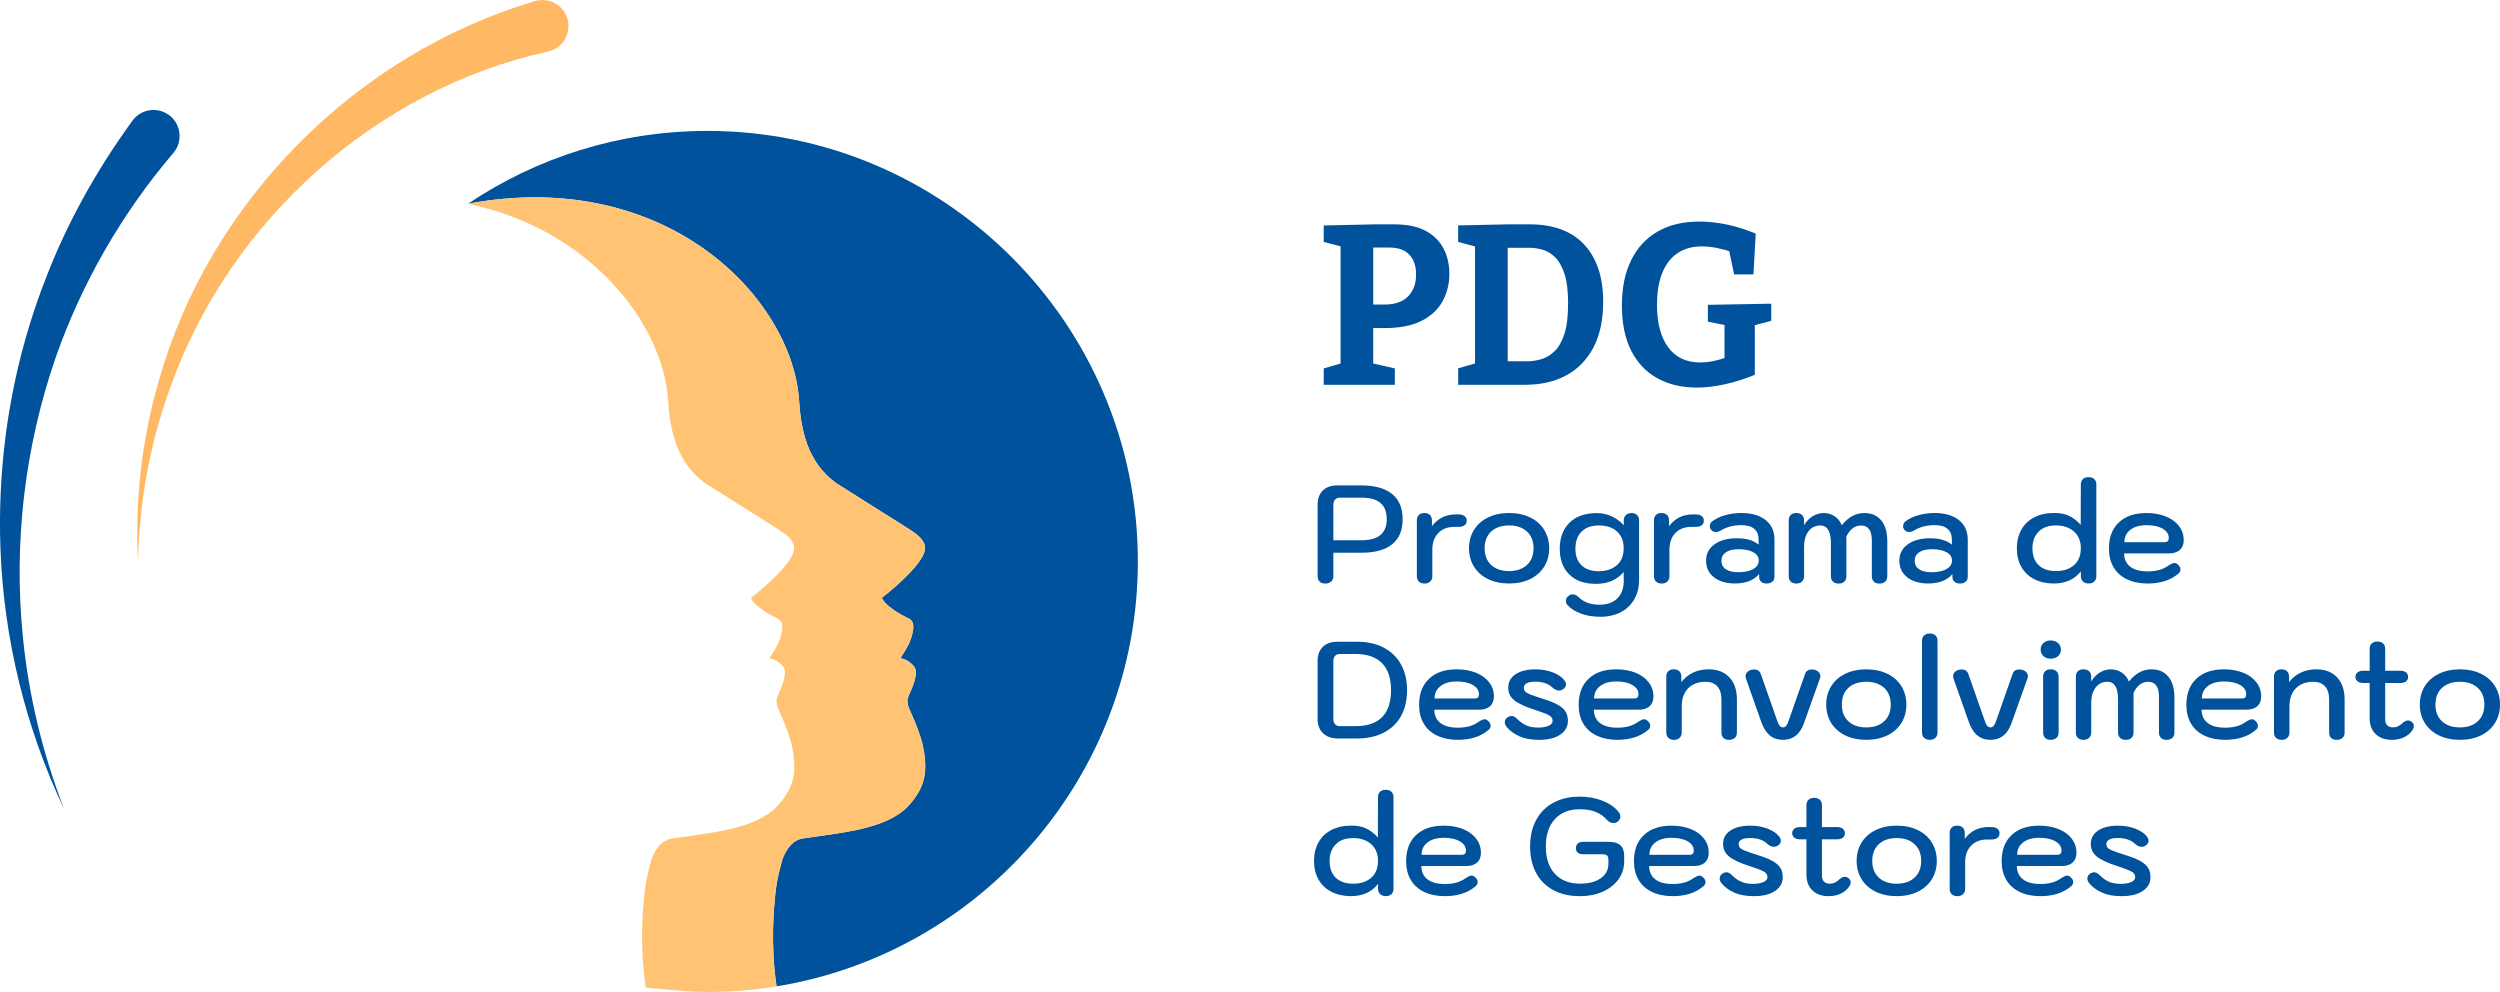 <?xml version="1.0" encoding="UTF-8"?>
<svg id="Camada_2" data-name="Camada 2" xmlns="http://www.w3.org/2000/svg" viewBox="0 0 796.39 316.01">
  <defs>
    <style>
      .cls-1 {
        fill: #ffc373;
      }

      .cls-2 {
        fill: #ffb864;
      }

      .cls-3 {
        fill: #00529c;
      }
    </style>
  </defs>
  <g id="Layer_1" data-name="Layer 1">
    <g>
      <path class="cls-2" d="M174.64,16.4c-54.73,12.02-101.23,53.66-120.2,106.5-6.54,17.79-10.11,36.78-10.45,55.96-1.04-19.15,1.14-38.59,6.51-57.24C66.51,64.38,113.21,17.3,170.37.37c4.39-1.34,9.03,1.13,10.37,5.51,1.42,4.58-1.42,9.47-6.09,10.52h0Z"/>
      <g>
        <g>
          <path class="cls-3" d="M420.39,185.27c-.44-.41-.66-.98-.66-1.72v-22.81c0-1.91.56-3.41,1.67-4.49,1.12-1.09,2.67-1.63,4.67-1.63h7.49c4.34,0,7.64.91,9.89,2.73,2.25,1.82,3.37,4.51,3.37,8.06s-1.11,6.14-3.33,7.95-5.45,2.71-9.71,2.71h-9.03v7.49c0,.71-.24,1.27-.71,1.7-.47.43-1.09.64-1.85.64s-1.37-.21-1.8-.62ZM441.75,165.41c0-2.35-.67-4.08-2-5.2-1.34-1.12-3.33-1.67-5.97-1.67h-7c-.65,0-1.14.21-1.5.62-.35.41-.53.97-.53,1.67v11.27h8.98c5.34,0,8.02-2.23,8.02-6.69Z"/>
          <path class="cls-3" d="M452.01,185.27c-.44-.41-.66-.98-.66-1.72v-17.79c0-.73.21-1.31.64-1.72.42-.41,1-.62,1.74-.62s1.36.21,1.78.62c.42.41.64.98.64,1.72v1.85c1.91-2.5,4.42-3.74,7.53-3.74h1.01c.79,0,1.42.18,1.87.53.45.35.68.84.68,1.45,0,.65-.23,1.14-.68,1.48-.46.34-1.08.51-1.87.51h-1.41c-2.14,0-3.85.65-5.11,1.96-1.26,1.31-1.89,3.09-1.89,5.35v8.41c0,.71-.23,1.27-.68,1.7-.46.43-1.05.64-1.78.64s-1.36-.21-1.8-.62Z"/>
          <path class="cls-3" d="M473.99,184.45c-1.94-.95-3.43-2.28-4.47-3.99-1.04-1.7-1.56-3.64-1.56-5.81s.52-4.11,1.56-5.81c1.04-1.7,2.53-3.03,4.47-3.99,1.94-.95,4.18-1.43,6.74-1.43s4.8.48,6.74,1.43c1.94.95,3.43,2.28,4.47,3.99,1.04,1.7,1.56,3.64,1.56,5.81s-.52,4.11-1.56,5.81c-1.04,1.7-2.53,3.03-4.47,3.99-1.94.95-4.18,1.43-6.74,1.43s-4.8-.48-6.74-1.43ZM486.41,179.98c1.41-1.29,2.11-3.07,2.11-5.33s-.7-4.04-2.11-5.33-3.3-1.94-5.68-1.94-4.31.65-5.7,1.94c-1.4,1.29-2.09,3.07-2.09,5.33s.7,4.04,2.09,5.33c1.39,1.29,3.29,1.94,5.7,1.94s4.27-.65,5.68-1.94Z"/>
          <path class="cls-3" d="M503.71,195.49c-1.85-.65-3.3-1.56-4.36-2.73-.35-.38-.53-.82-.53-1.32,0-.68.31-1.23.92-1.67.38-.29.79-.44,1.23-.44.68,0,1.38.35,2.11,1.06.71.71,1.61,1.25,2.73,1.65,1.12.4,2.35.59,3.7.59,2.5,0,4.42-.69,5.77-2.07,1.35-1.38,2.01-3.32,1.98-5.81l-.04-2.55c-2.08,2.53-5.02,3.79-8.81,3.79s-6.47-1-8.5-2.99c-2.03-2-3.04-4.73-3.04-8.19s1.03-6.26,3.1-8.3c2.07-2.04,4.98-3.06,8.74-3.06,1.64,0,3.2.34,4.67,1.01,1.47.68,2.76,1.63,3.88,2.86v-1.54c0-.7.23-1.27.68-1.7.46-.43,1.05-.64,1.78-.64s1.32.21,1.76.62c.44.41.66.98.66,1.72v18.98c0,2.29-.5,4.32-1.5,6.1-1,1.78-2.43,3.16-4.29,4.14-1.86.98-4.04,1.48-6.54,1.48-2.23,0-4.27-.32-6.12-.97ZM515.03,180.07c1.47-1.26,2.2-3.05,2.2-5.37s-.69-4.01-2.07-5.33-3.3-1.98-5.77-1.98-4.23.65-5.55,1.94-1.98,3.11-1.98,5.46.65,4.02,1.94,5.28c1.29,1.26,3.13,1.89,5.5,1.89s4.26-.63,5.72-1.89Z"/>
          <path class="cls-3" d="M527.54,185.27c-.44-.41-.66-.98-.66-1.72v-17.79c0-.73.21-1.31.64-1.72.42-.41,1-.62,1.74-.62s1.36.21,1.78.62c.42.41.64.98.64,1.72v1.85c1.91-2.5,4.42-3.74,7.53-3.74h1.01c.79,0,1.42.18,1.87.53.45.35.68.84.68,1.45,0,.65-.23,1.14-.68,1.48-.46.34-1.08.51-1.87.51h-1.41c-2.14,0-3.85.65-5.11,1.96-1.26,1.31-1.89,3.09-1.89,5.35v8.41c0,.71-.23,1.27-.68,1.7-.46.43-1.05.64-1.78.64s-1.36-.21-1.8-.62Z"/>
          <path class="cls-3" d="M545.99,183.9c-1.67-1.32-2.51-3.08-2.51-5.29s.89-3.9,2.66-5.2,4.18-1.94,7.2-1.94,5.23.68,6.87,2.03v-1.67c0-1.47-.46-2.59-1.39-3.37-.92-.78-2.28-1.17-4.07-1.17-2.53,0-4.7.56-6.52,1.67-.62.35-1.17.53-1.67.53-.53,0-1.01-.23-1.45-.7-.29-.32-.44-.71-.44-1.15,0-.7.31-1.26.92-1.67,1.06-.79,2.39-1.42,4.01-1.87,1.61-.46,3.3-.68,5.06-.68,3.32,0,5.92.75,7.79,2.25,1.88,1.5,2.82,3.57,2.82,6.21v11.8c0,.68-.22,1.21-.66,1.61-.44.4-1.04.59-1.81.59s-1.36-.19-1.78-.57c-.43-.38-.64-.91-.64-1.59v-.84c-1.73,2-4.3,2.99-7.71,2.99-2.79,0-5.02-.66-6.69-1.98ZM558.5,181.28c1.17-.66,1.76-1.56,1.76-2.71s-.57-2-1.72-2.64c-1.14-.65-2.72-.97-4.71-.97-1.73,0-3.08.32-4.03.97-.95.65-1.43,1.54-1.43,2.69s.46,2.08,1.39,2.71,2.25.95,3.99.95c2,0,3.58-.33,4.76-.99Z"/>
          <path class="cls-3" d="M570.45,185.27c-.43-.41-.64-.98-.64-1.72v-17.79c0-.73.21-1.31.64-1.72.42-.41,1.02-.62,1.78-.62s1.37.21,1.81.64.66.99.66,1.7v1.54c.73-1.23,1.65-2.19,2.75-2.86,1.1-.67,2.28-1.01,3.54-1.01s2.44.35,3.46,1.04c1.01.69,1.77,1.64,2.27,2.84,2.05-2.58,4.43-3.88,7.13-3.88,2.35,0,4.16.79,5.44,2.36,1.28,1.57,1.92,3.79,1.92,6.67v11.1c0,.73-.23,1.31-.68,1.72-.46.41-1.06.62-1.83.62s-1.36-.21-1.78-.62c-.43-.41-.64-.98-.64-1.72v-11.36c0-3.2-1.14-4.8-3.43-4.8-1.97,0-3.52,1.16-4.67,3.48v12.68c0,.73-.22,1.31-.66,1.72-.44.41-1.04.62-1.81.62s-1.37-.21-1.81-.62c-.44-.41-.66-.98-.66-1.72v-10.53c0-3.76-1.13-5.64-3.39-5.64-1.56,0-2.8.61-3.74,1.83-.94,1.22-1.41,2.86-1.41,4.91v9.42c0,.71-.22,1.27-.66,1.7-.44.43-1.04.64-1.81.64s-1.36-.21-1.78-.62Z"/>
          <path class="cls-3" d="M607.56,183.9c-1.67-1.32-2.51-3.08-2.51-5.29s.89-3.9,2.66-5.2,4.18-1.94,7.2-1.94,5.23.68,6.87,2.03v-1.67c0-1.47-.46-2.59-1.39-3.37-.92-.78-2.28-1.17-4.07-1.17-2.53,0-4.7.56-6.52,1.67-.62.35-1.17.53-1.67.53-.53,0-1.01-.23-1.45-.7-.29-.32-.44-.71-.44-1.15,0-.7.31-1.26.92-1.67,1.06-.79,2.39-1.42,4.01-1.87,1.61-.46,3.3-.68,5.06-.68,3.32,0,5.92.75,7.79,2.25,1.88,1.5,2.82,3.57,2.82,6.21v11.8c0,.68-.22,1.21-.66,1.61-.44.4-1.04.59-1.81.59s-1.36-.19-1.78-.57c-.43-.38-.64-.91-.64-1.59v-.84c-1.73,2-4.3,2.99-7.71,2.99-2.79,0-5.02-.66-6.69-1.98ZM620.06,181.28c1.17-.66,1.76-1.56,1.76-2.71s-.57-2-1.72-2.64c-1.14-.65-2.72-.97-4.71-.97-1.73,0-3.08.32-4.03.97-.95.65-1.43,1.54-1.43,2.69s.46,2.08,1.39,2.71,2.25.95,3.99.95c2,0,3.58-.33,4.76-.99Z"/>
          <path class="cls-3" d="M648.09,184.54c-1.78-.9-3.16-2.19-4.14-3.88-.98-1.69-1.47-3.68-1.47-5.97s.48-4.24,1.43-5.95c.95-1.7,2.33-3.02,4.12-3.94,1.79-.92,3.9-1.39,6.34-1.39,1.91,0,3.52.32,4.84.97,1.32.65,2.52,1.59,3.61,2.82l.04-12.86c0-.73.22-1.31.66-1.72.44-.41,1.04-.62,1.81-.62s1.37.21,1.81.62c.44.41.66.98.66,1.72v29.2c0,.73-.22,1.31-.66,1.72-.44.41-1.04.62-1.81.62s-1.33-.21-1.78-.64c-.46-.42-.68-.99-.68-1.7v-1.54c-2.03,2.58-4.9,3.88-8.63,3.88-2.32,0-4.37-.45-6.14-1.34ZM660.75,179.98c1.41-1.29,2.11-3.07,2.11-5.33s-.73-4.04-2.18-5.33c-1.45-1.29-3.37-1.94-5.75-1.94s-4.18.65-5.5,1.96c-1.32,1.31-1.98,3.09-1.98,5.35s.66,4.1,1.98,5.35c1.32,1.25,3.16,1.87,5.5,1.87,2.47,0,4.4-.65,5.81-1.94Z"/>
          <path class="cls-3" d="M677.55,184.54c-1.87-.9-3.29-2.18-4.27-3.85-.98-1.67-1.47-3.66-1.47-5.95,0-3.55,1.06-6.33,3.17-8.32,2.11-2,5.05-2.99,8.81-2.99,2.32,0,4.37.37,6.17,1.1,1.79.73,3.19,1.75,4.18,3.06,1,1.31,1.5,2.8,1.5,4.47,0,1.35-.41,2.39-1.23,3.13-.82.73-1.98,1.1-3.48,1.1h-14.27c0,1.82.65,3.23,1.94,4.23,1.29,1,3.14,1.5,5.55,1.5,1.38,0,2.6-.15,3.66-.44,1.06-.29,2.04-.76,2.95-1.41.85-.56,1.5-.84,1.94-.84.38,0,.78.21,1.19.62.47.44.71.92.71,1.45,0,.56-.25,1.03-.75,1.41-2.47,2.06-5.7,3.08-9.69,3.08-2.53,0-4.72-.45-6.58-1.34ZM689.42,172.72c.5,0,.87-.1,1.1-.31.23-.2.35-.56.35-1.06,0-1.2-.65-2.18-1.94-2.93-1.29-.75-3.01-1.12-5.15-1.12s-3.89.49-5.15,1.48c-1.26.98-1.89,2.3-1.89,3.94h12.68Z"/>
          <path class="cls-3" d="M421.47,233.59c-1.16-1.1-1.74-2.63-1.74-4.6v-18.45c0-1.91.56-3.41,1.67-4.49,1.12-1.09,2.67-1.63,4.67-1.63h6.17c3.29,0,6.13.62,8.52,1.87s4.23,3.03,5.53,5.35c1.29,2.32,1.94,5.06,1.94,8.24s-.64,5.91-1.92,8.21c-1.28,2.31-3.12,4.07-5.53,5.31-2.41,1.23-5.26,1.85-8.54,1.85h-5.9c-2.08,0-3.71-.55-4.87-1.65ZM431.8,231.32c3.76,0,6.58-.96,8.48-2.88,1.89-1.92,2.84-4.78,2.84-8.57s-.96-6.66-2.86-8.61c-1.91-1.95-4.73-2.93-8.46-2.93h-5.02c-.65,0-1.14.21-1.5.62s-.53.97-.53,1.67v18.41c0,.71.18,1.26.53,1.67s.85.62,1.5.62h5.02Z"/>
          <path class="cls-3" d="M457.8,234.34c-1.87-.9-3.29-2.18-4.27-3.85-.98-1.67-1.47-3.66-1.47-5.95,0-3.55,1.06-6.33,3.17-8.32,2.11-2,5.05-3,8.81-3,2.32,0,4.37.37,6.17,1.1,1.79.73,3.19,1.75,4.18,3.06,1,1.31,1.5,2.8,1.5,4.47,0,1.35-.41,2.39-1.23,3.13-.82.73-1.98,1.1-3.48,1.1h-14.27c0,1.82.65,3.23,1.94,4.23s3.14,1.5,5.55,1.5c1.38,0,2.6-.15,3.66-.44,1.06-.29,2.04-.76,2.95-1.41.85-.56,1.5-.84,1.94-.84.38,0,.78.21,1.19.62.47.44.71.92.71,1.45,0,.56-.25,1.03-.75,1.41-2.47,2.06-5.7,3.08-9.69,3.08-2.53,0-4.72-.45-6.58-1.34ZM469.67,222.51c.5,0,.87-.1,1.1-.31.23-.21.35-.56.35-1.06,0-1.2-.65-2.18-1.94-2.93-1.29-.75-3.01-1.12-5.15-1.12s-3.89.49-5.15,1.48c-1.26.98-1.89,2.3-1.89,3.94h12.68Z"/>
          <path class="cls-3" d="M484.05,234.56c-1.72-.75-3.1-1.77-4.16-3.06-.35-.5-.53-.97-.53-1.41,0-.7.34-1.26,1.01-1.67.41-.23.79-.35,1.14-.35.56,0,1.12.28,1.67.84,1,1,2.02,1.72,3.06,2.18,1.04.46,2.3.68,3.77.68,1.35,0,2.45-.19,3.3-.57.85-.38,1.28-.9,1.28-1.54,0-.5-.15-.92-.46-1.26-.31-.34-.84-.67-1.61-.99-.76-.32-1.95-.75-3.57-1.28-3.11-1-5.31-2.02-6.58-3.06-1.28-1.04-1.92-2.37-1.92-3.99,0-1.82.78-3.25,2.33-4.29,1.56-1.04,3.67-1.56,6.34-1.56,2.03,0,3.88.32,5.55.97,1.67.65,2.91,1.5,3.7,2.55.32.41.48.85.48,1.32,0,.59-.31,1.09-.92,1.5-.38.26-.82.4-1.32.4-.68,0-1.35-.31-2.03-.92-1.32-1.26-3.16-1.89-5.5-1.89s-3.66.65-3.66,1.94c0,.5.16.91.48,1.23.32.32.89.64,1.7.95s2.12.76,3.94,1.34c2,.62,3.57,1.25,4.71,1.89,1.15.65,1.97,1.37,2.47,2.18.5.81.75,1.8.75,2.97,0,1.82-.82,3.28-2.47,4.38-1.64,1.1-3.91,1.65-6.78,1.65-2.41,0-4.47-.37-6.19-1.12Z"/>
          <path class="cls-3" d="M508.63,234.34c-1.87-.9-3.29-2.18-4.27-3.85-.98-1.67-1.47-3.66-1.47-5.95,0-3.55,1.06-6.33,3.17-8.32,2.11-2,5.05-3,8.81-3,2.32,0,4.37.37,6.17,1.1,1.79.73,3.19,1.75,4.18,3.06,1,1.31,1.5,2.8,1.5,4.47,0,1.35-.41,2.39-1.23,3.13-.82.73-1.98,1.1-3.48,1.1h-14.27c0,1.82.65,3.23,1.94,4.23s3.14,1.5,5.55,1.5c1.38,0,2.6-.15,3.66-.44,1.06-.29,2.04-.76,2.95-1.41.85-.56,1.5-.84,1.94-.84.38,0,.78.21,1.19.62.47.44.71.92.71,1.45,0,.56-.25,1.03-.75,1.41-2.47,2.06-5.7,3.08-9.69,3.08-2.53,0-4.72-.45-6.58-1.34ZM520.49,222.51c.5,0,.87-.1,1.1-.31.23-.21.35-.56.35-1.06,0-1.2-.65-2.18-1.94-2.93-1.29-.75-3.01-1.12-5.15-1.12s-3.89.49-5.15,1.48c-1.26.98-1.89,2.3-1.89,3.94h12.68Z"/>
          <path class="cls-3" d="M531.46,235.06c-.44-.41-.66-.98-.66-1.72v-17.79c0-.73.21-1.31.64-1.72.42-.41,1-.62,1.74-.62s1.36.21,1.78.62c.42.41.64.98.64,1.72v1.72c2.17-2.7,5.08-4.05,8.72-4.05,2.79,0,4.98.85,6.58,2.55,1.6,1.7,2.4,4.05,2.4,7.05v10.53c0,.73-.23,1.31-.68,1.72-.46.41-1.06.62-1.83.62s-1.36-.21-1.78-.62c-.43-.41-.64-.98-.64-1.72v-10.53c0-1.82-.44-3.21-1.32-4.18-.88-.97-2.13-1.45-3.74-1.45-2.35,0-4.2.7-5.55,2.09-1.35,1.4-2.03,3.28-2.03,5.66v8.41c0,.7-.23,1.27-.68,1.7-.46.42-1.05.64-1.78.64s-1.36-.21-1.8-.62Z"/>
          <path class="cls-3" d="M563.8,234.29c-1.13-.92-2.03-2.34-2.71-4.25l-4.93-13.96c-.06-.15-.09-.37-.09-.66,0-.62.25-1.13.75-1.54s1.16-.62,1.98-.62c.5,0,.93.12,1.3.35.37.24.62.56.77.97l5.15,14.67c.29.91.59,1.55.88,1.92.29.37.65.55,1.06.55s.76-.18,1.06-.55c.29-.37.59-1,.88-1.92l5.15-14.67c.15-.41.4-.73.75-.97.35-.23.79-.35,1.32-.35.79,0,1.45.21,1.98.62.53.41.79.92.79,1.54,0,.21-.04.43-.13.66l-4.98,13.96c-.65,1.91-1.53,3.33-2.66,4.25-1.13.92-2.52,1.39-4.16,1.39s-3.03-.46-4.16-1.39Z"/>
          <path class="cls-3" d="M587.78,234.25c-1.94-.95-3.43-2.28-4.47-3.99-1.04-1.7-1.56-3.64-1.56-5.81s.52-4.11,1.56-5.81c1.04-1.7,2.53-3.03,4.47-3.99,1.94-.95,4.18-1.43,6.74-1.43s4.8.48,6.74,1.43c1.94.95,3.43,2.28,4.47,3.99,1.04,1.7,1.56,3.64,1.56,5.81s-.52,4.11-1.56,5.81c-1.04,1.7-2.53,3.03-4.47,3.99-1.94.95-4.18,1.43-6.74,1.43s-4.8-.48-6.74-1.43ZM600.2,229.78c1.41-1.29,2.11-3.07,2.11-5.33s-.7-4.04-2.11-5.33c-1.41-1.29-3.3-1.94-5.68-1.94s-4.31.65-5.7,1.94c-1.4,1.29-2.09,3.07-2.09,5.33s.7,4.04,2.09,5.33c1.39,1.29,3.29,1.94,5.7,1.94s4.27-.65,5.68-1.94Z"/>
          <path class="cls-3" d="M612.93,235.06c-.44-.41-.66-.98-.66-1.72v-29.2c0-.73.22-1.31.66-1.72.44-.41,1.04-.62,1.81-.62s1.37.21,1.81.62.66.98.66,1.72v29.2c0,.7-.23,1.27-.68,1.7-.46.42-1.05.64-1.78.64s-1.37-.21-1.81-.62Z"/>
          <path class="cls-3" d="M629.91,234.29c-1.13-.92-2.03-2.34-2.71-4.25l-4.93-13.96c-.06-.15-.09-.37-.09-.66,0-.62.25-1.13.75-1.54s1.16-.62,1.98-.62c.5,0,.93.12,1.3.35.37.24.62.56.77.97l5.15,14.67c.29.91.59,1.55.88,1.92.29.37.65.55,1.06.55s.76-.18,1.06-.55c.29-.37.59-1,.88-1.92l5.15-14.67c.15-.41.4-.73.75-.97.35-.23.79-.35,1.32-.35.79,0,1.45.21,1.98.62.53.41.79.92.79,1.54,0,.21-.04.43-.13.66l-4.98,13.96c-.65,1.91-1.53,3.33-2.66,4.25-1.13.92-2.52,1.39-4.16,1.39s-3.03-.46-4.16-1.39Z"/>
          <path class="cls-3" d="M650.96,209.02c-.6-.54-.9-1.24-.9-2.09s.3-1.55.9-2.09c.6-.54,1.37-.81,2.31-.81s1.72.27,2.33.81c.62.54.92,1.24.92,2.09s-.31,1.55-.92,2.09c-.62.54-1.39.81-2.33.81s-1.71-.27-2.31-.81ZM651.49,235.06c-.43-.41-.64-.98-.64-1.72v-17.79c0-.73.21-1.31.64-1.72.42-.41,1.02-.62,1.78-.62s1.37.21,1.83.62c.45.41.68.98.68,1.72v17.79c0,.73-.23,1.31-.68,1.72-.46.41-1.06.62-1.83.62s-1.36-.21-1.78-.62Z"/>
          <path class="cls-3" d="M661.92,235.06c-.43-.41-.64-.98-.64-1.72v-17.79c0-.73.21-1.31.64-1.72.42-.41,1.02-.62,1.78-.62s1.37.21,1.81.64c.44.43.66.99.66,1.7v1.54c.73-1.23,1.65-2.19,2.75-2.86,1.1-.68,2.28-1.01,3.54-1.01s2.44.35,3.46,1.04c1.01.69,1.77,1.64,2.27,2.84,2.05-2.58,4.43-3.88,7.13-3.88,2.35,0,4.16.79,5.44,2.36,1.28,1.57,1.92,3.79,1.92,6.67v11.1c0,.73-.23,1.31-.68,1.72-.46.41-1.06.62-1.83.62s-1.36-.21-1.78-.62c-.43-.41-.64-.98-.64-1.72v-11.36c0-3.2-1.14-4.8-3.43-4.8-1.97,0-3.52,1.16-4.67,3.48v12.68c0,.73-.22,1.31-.66,1.72-.44.41-1.04.62-1.81.62s-1.37-.21-1.81-.62c-.44-.41-.66-.98-.66-1.72v-10.53c0-3.76-1.13-5.64-3.39-5.64-1.56,0-2.8.61-3.74,1.83-.94,1.22-1.41,2.86-1.41,4.91v9.42c0,.7-.22,1.27-.66,1.7-.44.42-1.04.64-1.81.64s-1.36-.21-1.78-.62Z"/>
          <path class="cls-3" d="M702.22,234.34c-1.87-.9-3.29-2.18-4.27-3.85-.98-1.67-1.47-3.66-1.47-5.95,0-3.55,1.06-6.33,3.17-8.32,2.11-2,5.05-3,8.81-3,2.32,0,4.37.37,6.17,1.1,1.79.73,3.19,1.75,4.18,3.06,1,1.31,1.5,2.8,1.5,4.47,0,1.35-.41,2.39-1.23,3.13-.82.73-1.98,1.1-3.48,1.1h-14.27c0,1.82.65,3.23,1.94,4.23s3.14,1.5,5.55,1.5c1.38,0,2.6-.15,3.66-.44,1.06-.29,2.04-.76,2.95-1.41.85-.56,1.5-.84,1.94-.84.38,0,.78.21,1.19.62.47.44.71.92.71,1.45,0,.56-.25,1.03-.75,1.41-2.47,2.06-5.7,3.08-9.69,3.08-2.53,0-4.72-.45-6.58-1.34ZM714.09,222.51c.5,0,.87-.1,1.1-.31.23-.21.35-.56.35-1.06,0-1.2-.65-2.18-1.94-2.93-1.29-.75-3.01-1.12-5.15-1.12s-3.89.49-5.15,1.48c-1.26.98-1.89,2.3-1.89,3.94h12.68Z"/>
          <path class="cls-3" d="M725.05,235.06c-.44-.41-.66-.98-.66-1.72v-17.79c0-.73.21-1.31.64-1.72.42-.41,1-.62,1.74-.62s1.36.21,1.78.62c.42.41.64.98.64,1.72v1.72c2.17-2.7,5.08-4.05,8.72-4.05,2.79,0,4.98.85,6.58,2.55,1.6,1.7,2.4,4.05,2.4,7.05v10.53c0,.73-.23,1.31-.68,1.72-.46.41-1.06.62-1.83.62s-1.36-.21-1.78-.62c-.43-.41-.64-.98-.64-1.72v-10.53c0-1.82-.44-3.21-1.32-4.18-.88-.97-2.13-1.45-3.74-1.45-2.35,0-4.2.7-5.55,2.09-1.35,1.4-2.03,3.28-2.03,5.66v8.41c0,.7-.23,1.27-.68,1.7-.46.42-1.05.64-1.78.64s-1.36-.21-1.8-.62Z"/>
          <path class="cls-3" d="M768.96,231.23c0,.5-.19,1-.57,1.5-.62.91-1.5,1.63-2.64,2.16-1.14.53-2.41.79-3.79.79-2.2,0-3.93-.62-5.2-1.85-1.26-1.23-1.89-2.92-1.89-5.06v-11.19h-1.98c-.79,0-1.42-.18-1.87-.53-.46-.35-.68-.82-.68-1.41,0-.62.23-1.1.68-1.45.45-.35,1.08-.53,1.87-.53h1.98v-6.96c0-.73.22-1.31.66-1.72.44-.41,1.04-.62,1.81-.62s1.37.21,1.81.62c.44.41.66.98.66,1.72v6.96h4.8c.76,0,1.37.18,1.83.53s.68.84.68,1.45-.22,1.06-.66,1.41c-.44.35-1.06.53-1.85.53h-4.8v11.58c0,.79.22,1.42.66,1.87.44.46,1.06.68,1.85.68,1.09,0,2.05-.43,2.91-1.28.67-.62,1.29-.92,1.85-.92.47,0,.88.16,1.23.48.44.35.66.76.66,1.23Z"/>
          <path class="cls-3" d="M776.88,234.25c-1.94-.95-3.43-2.28-4.47-3.99-1.04-1.7-1.56-3.64-1.56-5.81s.52-4.11,1.56-5.81c1.04-1.7,2.53-3.03,4.47-3.99,1.94-.95,4.18-1.43,6.74-1.43s4.8.48,6.74,1.43c1.94.95,3.43,2.28,4.47,3.99,1.04,1.7,1.56,3.64,1.56,5.81s-.52,4.11-1.56,5.81c-1.04,1.7-2.53,3.03-4.47,3.99-1.94.95-4.18,1.43-6.74,1.43s-4.8-.48-6.74-1.43ZM789.3,229.78c1.41-1.29,2.11-3.07,2.11-5.33s-.7-4.04-2.11-5.33c-1.41-1.29-3.3-1.94-5.68-1.94s-4.31.65-5.7,1.94c-1.4,1.29-2.09,3.07-2.09,5.33s.7,4.04,2.09,5.33c1.39,1.29,3.29,1.94,5.7,1.94s4.27-.65,5.68-1.94Z"/>
          <path class="cls-3" d="M424.2,284.13c-1.78-.9-3.16-2.19-4.14-3.88-.98-1.69-1.47-3.68-1.47-5.97s.48-4.24,1.43-5.95c.95-1.7,2.33-3.02,4.12-3.94,1.79-.92,3.9-1.39,6.34-1.39,1.91,0,3.52.32,4.84.97,1.32.65,2.52,1.58,3.61,2.82l.04-12.86c0-.73.22-1.31.66-1.72s1.04-.62,1.81-.62,1.37.21,1.81.62.66.98.66,1.72v29.2c0,.73-.22,1.31-.66,1.72s-1.04.62-1.81.62-1.33-.21-1.78-.64c-.46-.43-.68-.99-.68-1.7v-1.54c-2.03,2.58-4.9,3.88-8.63,3.88-2.32,0-4.37-.45-6.14-1.34ZM436.86,279.57c1.41-1.29,2.11-3.07,2.11-5.33s-.73-4.04-2.18-5.33c-1.45-1.29-3.37-1.94-5.75-1.94s-4.18.65-5.5,1.96c-1.32,1.31-1.98,3.09-1.98,5.35s.66,4.1,1.98,5.35,3.16,1.87,5.5,1.87c2.47,0,4.4-.65,5.81-1.94Z"/>
          <path class="cls-3" d="M453.67,284.13c-1.87-.9-3.29-2.18-4.27-3.85s-1.47-3.66-1.47-5.95c0-3.55,1.06-6.33,3.17-8.32,2.11-2,5.05-2.99,8.81-2.99,2.32,0,4.37.37,6.17,1.1,1.79.73,3.19,1.75,4.18,3.06,1,1.31,1.5,2.8,1.5,4.47,0,1.35-.41,2.39-1.23,3.13-.82.73-1.98,1.1-3.48,1.1h-14.27c0,1.82.65,3.23,1.94,4.23,1.29,1,3.14,1.5,5.55,1.5,1.38,0,2.6-.15,3.66-.44,1.06-.29,2.04-.76,2.95-1.41.85-.56,1.5-.84,1.94-.84.38,0,.78.21,1.19.62.47.44.71.92.71,1.45,0,.56-.25,1.03-.75,1.41-2.47,2.06-5.7,3.08-9.69,3.08-2.53,0-4.72-.45-6.58-1.34ZM465.53,272.31c.5,0,.87-.1,1.1-.31.23-.2.35-.56.35-1.06,0-1.2-.65-2.18-1.94-2.93-1.29-.75-3.01-1.12-5.15-1.12s-3.89.49-5.15,1.48c-1.26.98-1.89,2.3-1.89,3.94h12.68Z"/>
          <path class="cls-3" d="M494.84,283.56c-2.39-1.28-4.23-3.1-5.5-5.48-1.28-2.38-1.92-5.18-1.92-8.41s.64-6.04,1.92-8.43c1.28-2.39,3.11-4.23,5.5-5.53,2.39-1.29,5.2-1.94,8.43-1.94,2.64,0,5.09.46,7.35,1.37,2.26.91,3.96,2.13,5.11,3.66.29.41.44.85.44,1.32,0,.68-.32,1.25-.97,1.72-.38.24-.78.35-1.19.35-.38,0-.76-.09-1.12-.26-.37-.18-.68-.41-.95-.7-.97-1.15-2.17-2-3.59-2.58-1.42-.57-3.12-.86-5.09-.86-3.38,0-6.03,1.05-7.95,3.15-1.92,2.1-2.88,5.01-2.88,8.74s.96,6.59,2.88,8.68c1.92,2.08,4.59,3.13,7.99,3.13,2.79,0,5-.57,6.63-1.72s2.44-2.7,2.44-4.67v-1.15c0-.68-.14-1.15-.42-1.41s-.8-.4-1.56-.4h-6.08c-.73,0-1.3-.17-1.7-.51-.4-.34-.59-.81-.59-1.43s.2-1.15.59-1.5.96-.53,1.7-.53h8.15c1.67,0,2.91.37,3.72,1.1.81.73,1.21,1.87,1.21,3.39v1.72c0,2.14-.6,4.05-1.81,5.73-1.2,1.67-2.88,2.99-5.02,3.94-2.14.96-4.57,1.43-7.27,1.43-3.26,0-6.08-.64-8.48-1.92Z"/>
          <path class="cls-3" d="M526.24,284.13c-1.87-.9-3.29-2.18-4.27-3.85s-1.47-3.66-1.47-5.95c0-3.55,1.06-6.33,3.17-8.32,2.11-2,5.05-2.99,8.81-2.99,2.32,0,4.37.37,6.17,1.1,1.79.73,3.19,1.75,4.18,3.06,1,1.31,1.5,2.8,1.5,4.47,0,1.35-.41,2.39-1.23,3.13-.82.73-1.98,1.1-3.48,1.1h-14.27c0,1.82.65,3.23,1.94,4.23,1.29,1,3.14,1.5,5.55,1.5,1.38,0,2.6-.15,3.66-.44,1.06-.29,2.04-.76,2.95-1.41.85-.56,1.5-.84,1.94-.84.38,0,.78.21,1.19.62.47.44.71.92.71,1.45,0,.56-.25,1.03-.75,1.41-2.47,2.06-5.7,3.08-9.69,3.08-2.53,0-4.72-.45-6.58-1.34ZM538.11,272.31c.5,0,.87-.1,1.1-.31.23-.2.35-.56.35-1.06,0-1.2-.65-2.18-1.94-2.93-1.29-.75-3.01-1.12-5.15-1.12s-3.89.49-5.15,1.48c-1.26.98-1.89,2.3-1.89,3.94h12.68Z"/>
          <path class="cls-3" d="M552.49,284.35c-1.72-.75-3.1-1.77-4.16-3.06-.35-.5-.53-.97-.53-1.41,0-.71.34-1.26,1.01-1.67.41-.23.79-.35,1.14-.35.56,0,1.12.28,1.67.84,1,1,2.02,1.73,3.06,2.18,1.04.46,2.3.68,3.77.68,1.35,0,2.45-.19,3.3-.57.85-.38,1.28-.9,1.28-1.54,0-.5-.15-.92-.46-1.26-.31-.34-.84-.67-1.61-.99s-1.95-.75-3.57-1.28c-3.11-1-5.31-2.02-6.58-3.06s-1.92-2.37-1.92-3.99c0-1.82.78-3.25,2.33-4.29,1.56-1.04,3.67-1.56,6.34-1.56,2.03,0,3.88.32,5.55.97,1.67.65,2.91,1.5,3.7,2.55.32.41.48.85.48,1.32,0,.59-.31,1.09-.92,1.5-.38.26-.82.4-1.32.4-.68,0-1.35-.31-2.03-.92-1.32-1.26-3.16-1.89-5.5-1.89s-3.66.65-3.66,1.94c0,.5.16.91.48,1.23.32.32.89.64,1.7.95.81.31,2.12.76,3.94,1.34,2,.62,3.57,1.25,4.71,1.89,1.15.65,1.97,1.37,2.47,2.18.5.81.75,1.8.75,2.97,0,1.82-.82,3.28-2.47,4.38-1.64,1.1-3.91,1.65-6.78,1.65-2.41,0-4.47-.37-6.19-1.12Z"/>
          <path class="cls-3" d="M589.54,281.03c0,.5-.19,1-.57,1.5-.62.91-1.5,1.63-2.64,2.16-1.14.53-2.41.79-3.79.79-2.2,0-3.93-.62-5.2-1.85-1.26-1.23-1.89-2.92-1.89-5.06v-11.19h-1.98c-.79,0-1.42-.18-1.87-.53-.46-.35-.68-.82-.68-1.41,0-.62.23-1.1.68-1.45.45-.35,1.08-.53,1.87-.53h1.98v-6.96c0-.73.22-1.31.66-1.72.44-.41,1.04-.62,1.81-.62s1.37.21,1.81.62c.44.41.66.98.66,1.72v6.96h4.8c.76,0,1.37.18,1.83.53.46.35.68.84.68,1.45s-.22,1.06-.66,1.41-1.06.53-1.85.53h-4.8v11.58c0,.79.22,1.42.66,1.87.44.46,1.06.68,1.85.68,1.09,0,2.05-.42,2.91-1.28.67-.62,1.29-.92,1.85-.92.47,0,.88.16,1.23.48.44.35.66.76.66,1.23Z"/>
          <path class="cls-3" d="M597.47,284.04c-1.94-.95-3.43-2.28-4.47-3.99-1.04-1.7-1.56-3.64-1.56-5.81s.52-4.11,1.56-5.81c1.04-1.7,2.53-3.03,4.47-3.99,1.94-.95,4.18-1.43,6.74-1.43s4.8.48,6.74,1.43c1.94.95,3.43,2.28,4.47,3.99,1.04,1.7,1.56,3.64,1.56,5.81s-.52,4.11-1.56,5.81c-1.04,1.7-2.53,3.03-4.47,3.99-1.94.96-4.18,1.43-6.74,1.43s-4.8-.48-6.74-1.43ZM609.89,279.57c1.41-1.29,2.11-3.07,2.11-5.33s-.7-4.04-2.11-5.33c-1.41-1.29-3.3-1.94-5.68-1.94s-4.31.65-5.7,1.94c-1.4,1.29-2.09,3.07-2.09,5.33s.7,4.04,2.09,5.33c1.39,1.29,3.29,1.94,5.7,1.94s4.27-.65,5.68-1.94Z"/>
          <path class="cls-3" d="M621.74,284.86c-.44-.41-.66-.98-.66-1.72v-17.79c0-.73.21-1.31.64-1.72.42-.41,1-.62,1.74-.62s1.36.21,1.78.62c.42.41.64.98.64,1.72v1.85c1.91-2.5,4.42-3.74,7.53-3.74h1.01c.79,0,1.42.18,1.87.53.45.35.68.84.68,1.45s-.23,1.14-.68,1.48c-.46.34-1.08.51-1.87.51h-1.41c-2.14,0-3.85.65-5.11,1.96-1.26,1.31-1.89,3.09-1.89,5.35v8.41c0,.7-.23,1.27-.68,1.7-.46.43-1.05.64-1.78.64s-1.36-.21-1.8-.62Z"/>
          <path class="cls-3" d="M643.38,284.13c-1.87-.9-3.29-2.18-4.27-3.85s-1.47-3.66-1.47-5.95c0-3.55,1.06-6.33,3.17-8.32,2.11-2,5.05-2.99,8.81-2.99,2.32,0,4.37.37,6.17,1.1,1.79.73,3.19,1.75,4.18,3.06,1,1.31,1.5,2.8,1.5,4.47,0,1.35-.41,2.39-1.23,3.13-.82.73-1.98,1.1-3.48,1.1h-14.27c0,1.82.65,3.23,1.94,4.23,1.29,1,3.14,1.5,5.55,1.5,1.38,0,2.6-.15,3.66-.44,1.06-.29,2.04-.76,2.95-1.41.85-.56,1.5-.84,1.94-.84.38,0,.78.21,1.19.62.47.44.71.92.71,1.45,0,.56-.25,1.03-.75,1.41-2.47,2.06-5.7,3.08-9.69,3.08-2.53,0-4.72-.45-6.58-1.34ZM655.25,272.31c.5,0,.87-.1,1.1-.31.23-.2.35-.56.35-1.06,0-1.2-.65-2.18-1.94-2.93-1.29-.75-3.01-1.12-5.15-1.12s-3.89.49-5.15,1.48c-1.26.98-1.89,2.3-1.89,3.94h12.68Z"/>
          <path class="cls-3" d="M669.63,284.35c-1.72-.75-3.1-1.77-4.16-3.06-.35-.5-.53-.97-.53-1.41,0-.71.34-1.26,1.01-1.67.41-.23.79-.35,1.14-.35.56,0,1.12.28,1.67.84,1,1,2.02,1.73,3.06,2.18,1.04.46,2.3.68,3.77.68,1.35,0,2.45-.19,3.3-.57.85-.38,1.28-.9,1.28-1.54,0-.5-.15-.92-.46-1.26-.31-.34-.84-.67-1.61-.99s-1.95-.75-3.57-1.28c-3.11-1-5.31-2.02-6.58-3.06s-1.92-2.37-1.92-3.99c0-1.82.78-3.25,2.33-4.29,1.56-1.04,3.67-1.56,6.34-1.56,2.03,0,3.88.32,5.55.97,1.67.65,2.91,1.5,3.7,2.55.32.41.48.85.48,1.32,0,.59-.31,1.09-.92,1.5-.38.26-.82.4-1.32.4-.68,0-1.35-.31-2.03-.92-1.32-1.26-3.16-1.89-5.5-1.89s-3.66.65-3.66,1.94c0,.5.16.91.48,1.23.32.32.89.64,1.7.95.81.31,2.12.76,3.94,1.34,2,.62,3.57,1.25,4.71,1.89,1.15.65,1.97,1.37,2.47,2.18.5.81.75,1.8.75,2.97,0,1.82-.82,3.28-2.47,4.38-1.64,1.1-3.91,1.65-6.78,1.65-2.41,0-4.47-.37-6.19-1.12Z"/>
        </g>
        <g>
          <path class="cls-3" d="M441.07,104.5h-5.74l2.11-1.6v14.6l-1.45-2.03,8.35,1.89v5.23h-22.66v-5.23l6.97-2.03-1.6,2.18v-40.81l1.82,2.25-7.19-1.89v-5.23l15.98-.36h6.61c4.02,0,7.31.69,9.88,2.07,2.57,1.38,4.47,3.26,5.7,5.63,1.23,2.37,1.85,5.06,1.85,8.06,0,3.24-.74,6.19-2.21,8.82-1.48,2.64-3.73,4.71-6.75,6.21-3.03,1.5-6.91,2.25-11.66,2.25ZM442.6,78.86h-6.75l1.6-1.6v21.35l-2.11-1.6h5.81c3.24,0,5.71-.87,7.41-2.61,1.69-1.74,2.54-4.07,2.54-6.97,0-2.66-.71-4.76-2.14-6.28-1.43-1.53-3.55-2.29-6.35-2.29Z"/>
          <path class="cls-3" d="M487.4,71.46c3.53,0,6.74.51,9.62,1.52,2.88,1.02,5.34,2.57,7.37,4.65,2.03,2.08,3.59,4.66,4.68,7.73,1.09,3.07,1.63,6.67,1.63,10.78,0,5.76-1.03,10.6-3.09,14.52s-4.94,6.89-8.64,8.9c-3.7,2.01-8.07,3.01-13.11,3.01h-21.35v-5.23l6.75-1.96-1.38,2.11v-40.67l1.52,2.11-6.9-1.89v-5.23l16.48-.36h6.39ZM486.38,115.1c1.55,0,3.1-.23,4.65-.69,1.55-.46,2.96-1.32,4.25-2.58,1.28-1.26,2.31-3.1,3.09-5.52.77-2.42,1.16-5.62,1.16-9.59s-.36-6.91-1.09-9.26c-.73-2.35-1.7-4.14-2.91-5.37s-2.55-2.07-4.03-2.51-2.94-.65-4.39-.65h-8.42l1.6-1.6v39.36l-1.6-1.6h7.7Z"/>
          <path class="cls-3" d="M540.41,123.45c-4.75,0-8.91-.99-12.49-2.98-3.58-1.98-6.35-4.91-8.31-8.79-1.96-3.87-2.94-8.67-2.94-14.38s.98-10.42,2.94-14.41c1.96-3.99,4.78-7.04,8.46-9.15,3.68-2.11,8.11-3.16,13.29-3.16,2.81,0,5.72.32,8.75.94,3.02.63,6.09,1.6,9.19,2.9l-.73,13h-6.17l-1.74-8.42,1.6,1.45c-1.7-.58-3.41-1.05-5.16-1.42-1.74-.36-3.39-.54-4.94-.54-3,0-5.57.7-7.7,2.11-2.13,1.4-3.76,3.49-4.9,6.25-1.14,2.76-1.71,6.2-1.71,10.31,0,5.71,1.17,10.19,3.52,13.43,2.35,3.24,5.77,4.87,10.28,4.87,1.35,0,2.78-.16,4.28-.47,1.5-.31,3.05-.76,4.65-1.34l-1.23,2.18v-13.8l1.67,1.82-6.97-1.38v-5.37l20.19-.36v5.45l-6.25,1.67,1.02-1.82v17.36c-3.34,1.36-6.58,2.37-9.73,3.05-3.15.68-6.1,1.02-8.86,1.02Z"/>
        </g>
      </g>
      <path class="cls-3" d="M55.2,48.76c-16.22,19-29.11,41.31-37.43,65.02-9.86,28.5-13.52,59.16-10.47,89.21,1.83,18.64,6.3,37.09,13.12,54.72C8.2,232.04,1.24,203.58.15,175.03c-.91-24.03,2.17-48.41,9.25-71.45,1.25-4.13,3.19-9.79,4.76-13.78,6.87-18.23,16.47-35.46,28.03-51.35,2.7-3.71,7.89-4.53,11.6-1.83,3.92,2.82,4.57,8.49,1.41,12.14h0Z"/>
      <path class="cls-3" d="M225.32,41.71c-28.17,0-54.39,8.54-76.19,23.17,63.19-11.73,103.32,30.11,105.43,62.78.54,8.34,2.28,19.85,12.35,26.58.25.17,22.86,14.42,23.12,14.59,3.23,2.13,5.16,4.06,4.53,6.68-1.31,5.47-13.62,14.91-13.62,14.91,0,0,.53,2.71,8.58,6.64,1.99.97,1.55,3.47.78,6.06-.88,2.95-3.55,6.59-3.55,6.59,0,0,2.09-.05,4.29,2.43.81.92.84,2.25.54,3.69-.63,3.07-2.11,5.36-2.43,6.71-.19.79-.02,1.78.36,2.94.06.21,3.07,6.53,4.3,11.31.4,1.58,1.02,4.93.92,7.88-.07,1.95-.19,6.42-5.29,11.96-7.02,7.63-21.69,8.61-33.68,10.45-2.86.44-4.94,2.71-6.38,6.29-.1.24-1.93,6.23-2.41,11.53-.28,3.07-1.69,15.26.41,29.31,65.17-10.58,115.09-67.25,115.09-135.36,0-75.63-61.53-137.15-137.15-137.15Z"/>
      <path class="cls-1" d="M293.81,236.8c-1.22-4.78-4.24-11.1-4.3-11.31-.38-1.16-.55-2.15-.36-2.94.33-1.35,1.8-3.64,2.43-6.71.3-1.44.27-2.78-.54-3.69-2.2-2.48-4.29-2.43-4.29-2.43,0,0,2.66-3.64,3.55-6.59.78-2.59,1.21-5.08-.78-6.06-8.05-3.94-8.58-6.64-8.58-6.64,0,0,12.31-9.45,13.62-14.91.63-2.62-1.3-4.56-4.53-6.68-.27-.18-22.88-14.43-23.12-14.59-10.06-6.73-11.81-18.23-12.35-26.58-2.11-32.67-42.25-74.51-105.43-62.78-.02.01-.02.02-.06.05,0,0,.03,0,.03,0,38.73,8,62.15,38.01,63.75,62.76.54,8.34,2.28,19.85,12.35,26.58.25.17,22.86,14.42,23.12,14.59,3.23,2.13,5.16,4.06,4.53,6.68-1.31,5.47-13.62,14.91-13.62,14.91,0,0,.53,2.71,8.58,6.64,1.99.97,1.55,3.47.78,6.06-.88,2.95-3.55,6.59-3.55,6.59,0,0,2.09-.05,4.29,2.43.81.92.84,2.25.54,3.69-.63,3.07-2.11,5.36-2.43,6.71-.19.79-.02,1.78.36,2.94.06.21,3.07,6.53,4.3,11.31.4,1.58,1.02,4.93.92,7.88-.07,1.95-.19,6.42-5.29,11.96-7.02,7.63-21.69,8.61-33.68,10.45-2.86.44-4.94,2.71-6.38,6.29-.1.24-1.93,6.23-2.41,11.53-.28,3.1-1.71,15.46.46,29.66,0,0,12.95,1.4,19.6,1.4,7.51,0,14.88-.62,22.06-1.78-2.09-14.05-.68-26.24-.41-29.31.48-5.31,2.31-11.29,2.41-11.53,1.44-3.58,3.51-5.85,6.38-6.29,11.99-1.84,26.67-2.82,33.68-10.45,5.1-5.54,5.22-10.01,5.29-11.96.1-2.95-.52-6.3-.92-7.88Z"/>
    </g>
  </g>
</svg>
